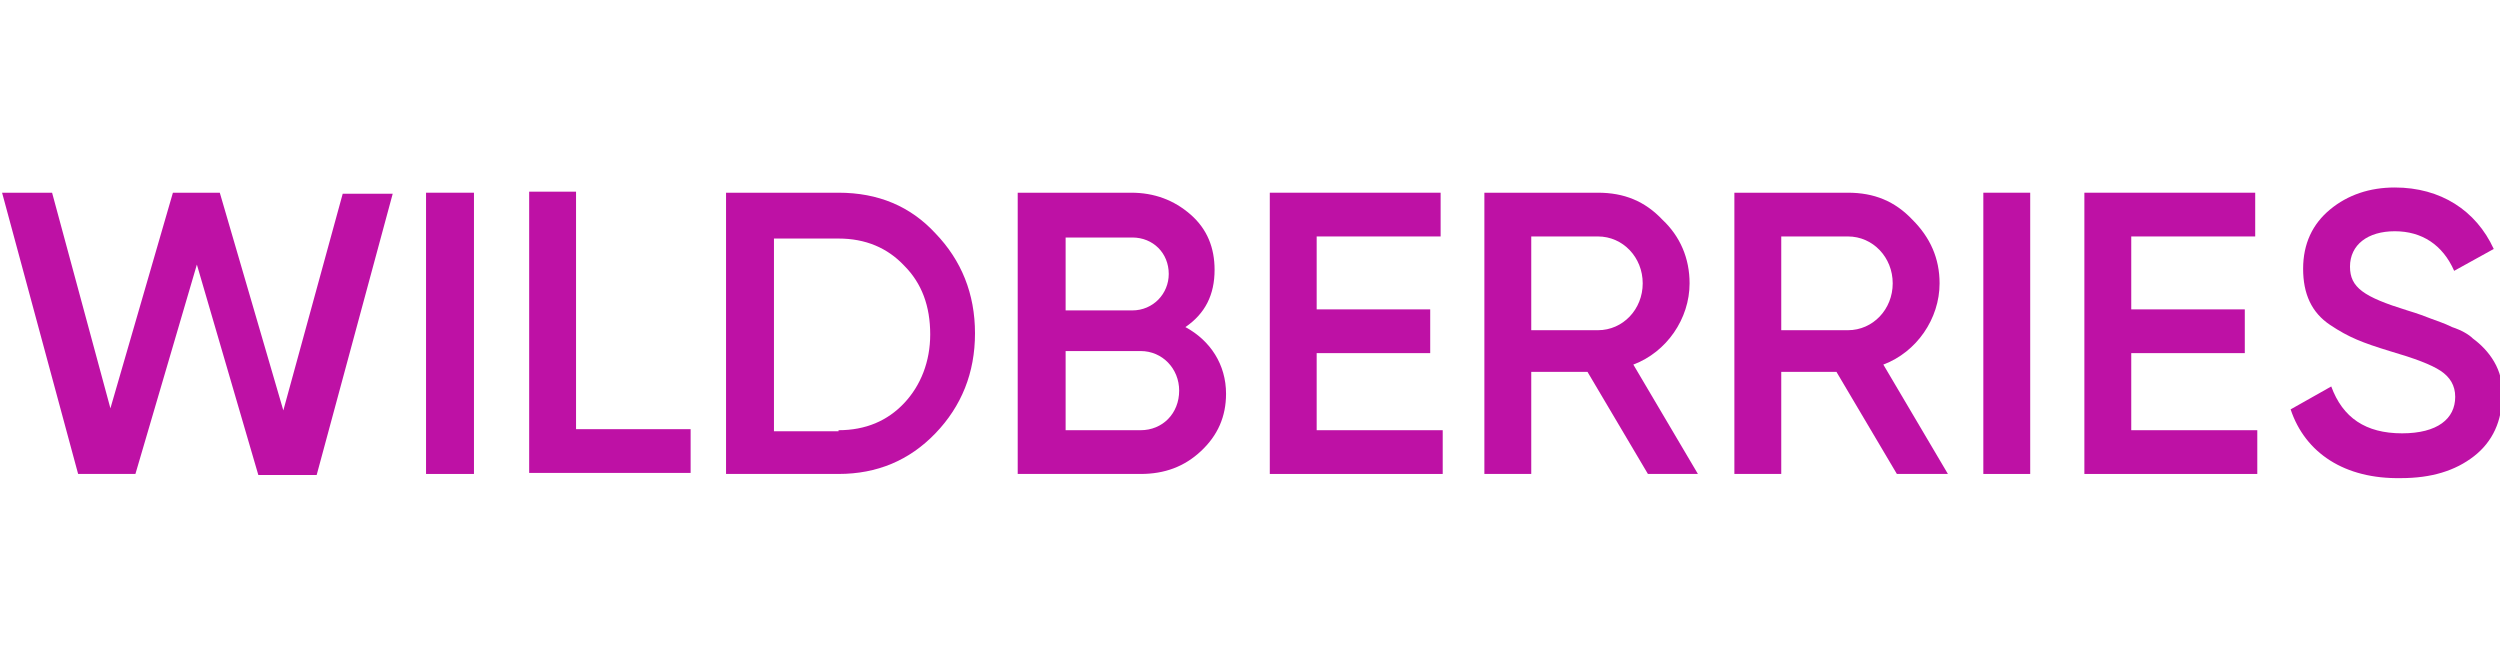 <?xml version="1.0" encoding="UTF-8"?> <!-- Generator: Adobe Illustrator 23.0.0, SVG Export Plug-In . SVG Version: 6.00 Build 0) --> <svg xmlns="http://www.w3.org/2000/svg" xmlns:xlink="http://www.w3.org/1999/xlink" id="Слой_1" x="0px" y="0px" viewBox="0 0 240 64" style="enable-background:new 0 0 240 64;" xml:space="preserve"> <style type="text/css"> .st0{clip-path:url(#SVGID_2_);} .st1{fill:#BE11A5;} </style> <g> <defs> <rect id="SVGID_1_" y="0" width="240" height="64"></rect> </defs> <clipPath id="SVGID_2_"> <use xlink:href="#SVGID_1_" style="overflow:visible;"></use> </clipPath> <g class="st0"> <path class="st1" d="M7.5,45.5l-7.3-27h4.8l5.6,20.7l6-20.7l4.5,0l6.1,20.9l5.7-20.8l4.8,0l-7.3,27l-5.6,0l-5.9-20.2L13,45.5 L7.5,45.5z"></path> <path class="st1" d="M40.9,18.5h4.6v27h-4.6V18.5z"></path> <path class="st1" d="M55.2,41.2h11.1v4.2H50.8v-27h4.5V41.2z"></path> <path class="st1" d="M80.5,18.5c3.8,0,6.9,1.3,9.3,3.9c2.5,2.6,3.8,5.8,3.8,9.6c0,3.8-1.3,7-3.8,9.6c-2.5,2.6-5.6,3.9-9.3,3.9 H69.7v-27L80.5,18.5L80.5,18.5z M80.5,41.3c2.6,0,4.7-0.9,6.3-2.6c1.6-1.7,2.5-4,2.5-6.6c0-2.7-0.8-4.9-2.5-6.6 c-1.6-1.7-3.7-2.6-6.3-2.6h-6.2v18.5H80.5z"></path> <path class="st1" d="M117.7,37.8c0,2.2-0.8,4-2.4,5.5c-1.6,1.5-3.5,2.2-5.8,2.2H97.7v-27h10.9c2.2,0,4.1,0.7,5.7,2.1 c1.6,1.4,2.3,3.2,2.3,5.3c0,2.4-0.9,4.2-2.8,5.5C116.2,32.7,117.7,35,117.7,37.8z M102.3,22.7v7.1h6.4c2,0,3.5-1.6,3.5-3.5 c0-2-1.5-3.5-3.5-3.5H102.3z M109.5,41.3c2.1,0,3.7-1.6,3.7-3.8c0-2.1-1.6-3.8-3.7-3.8h-7.2v7.6L109.5,41.3L109.5,41.3z"></path> <path class="st1" d="M126.4,41.3h12.1v4.2h-16.6v-27h16.4v4.2h-11.9v7h10.9v4.2h-10.9V41.3z"></path> <path class="st1" d="M158.2,45.5l-5.8-9.8H147v9.8h-4.5v-27h10.9c2.5,0,4.5,0.8,6.2,2.6c1.7,1.6,2.6,3.7,2.6,6.1 c0,3.4-2.2,6.6-5.4,7.8l6.2,10.5H158.2z M147,22.7v9h6.4c2.4,0,4.3-2,4.3-4.5c0-2.5-1.9-4.5-4.3-4.5H147z"></path> <path class="st1" d="M182.1,45.5l-5.8-9.8H171v9.8h-4.5v-27h10.9c2.5,0,4.5,0.8,6.2,2.6c1.7,1.7,2.6,3.7,2.6,6.1 c0,3.4-2.2,6.6-5.4,7.8l6.2,10.5H182.1z M171,22.7v9h6.4c2.4,0,4.3-2,4.3-4.5c0-2.5-1.9-4.5-4.3-4.5H171z"></path> <path class="st1" d="M190.4,18.5h4.5v27h-4.5V18.5z"></path> <path class="st1" d="M204.6,41.3h12.1v4.2h-16.6v-27h16.4v4.2h-11.9v7h10.9v4.2h-10.9V41.3z"></path> <path class="st1" d="M219.9,39.3l3.9-2.2c1.1,3,3.3,4.5,6.8,4.5c3.4,0,5.1-1.4,5.1-3.5c0-1.1-0.5-1.9-1.4-2.5 c-0.9-0.6-2.5-1.2-4.9-1.9c-2.6-0.8-3.9-1.3-5.7-2.5c-1.8-1.2-2.6-3-2.6-5.4c0-2.4,0.9-4.3,2.6-5.7c1.7-1.4,3.8-2.1,6.2-2.1 c4.4,0,7.8,2.2,9.5,5.9l-3.8,2.1c-1.1-2.5-3.1-3.8-5.7-3.8c-2.6,0-4.3,1.3-4.3,3.4c0,2,1.3,2.9,5.5,4.2c1,0.3,1.8,0.6,2.3,0.8 c0.5,0.2,1.2,0.4,2,0.8c0.9,0.3,1.6,0.7,2,1.1c1.5,1.1,3,3,2.8,5.5c0,2.4-0.9,4.4-2.7,5.8c-1.8,1.4-4.1,2.1-7,2.1 C225.1,46,221.3,43.5,219.9,39.3z"></path> </g> </g> </svg> 